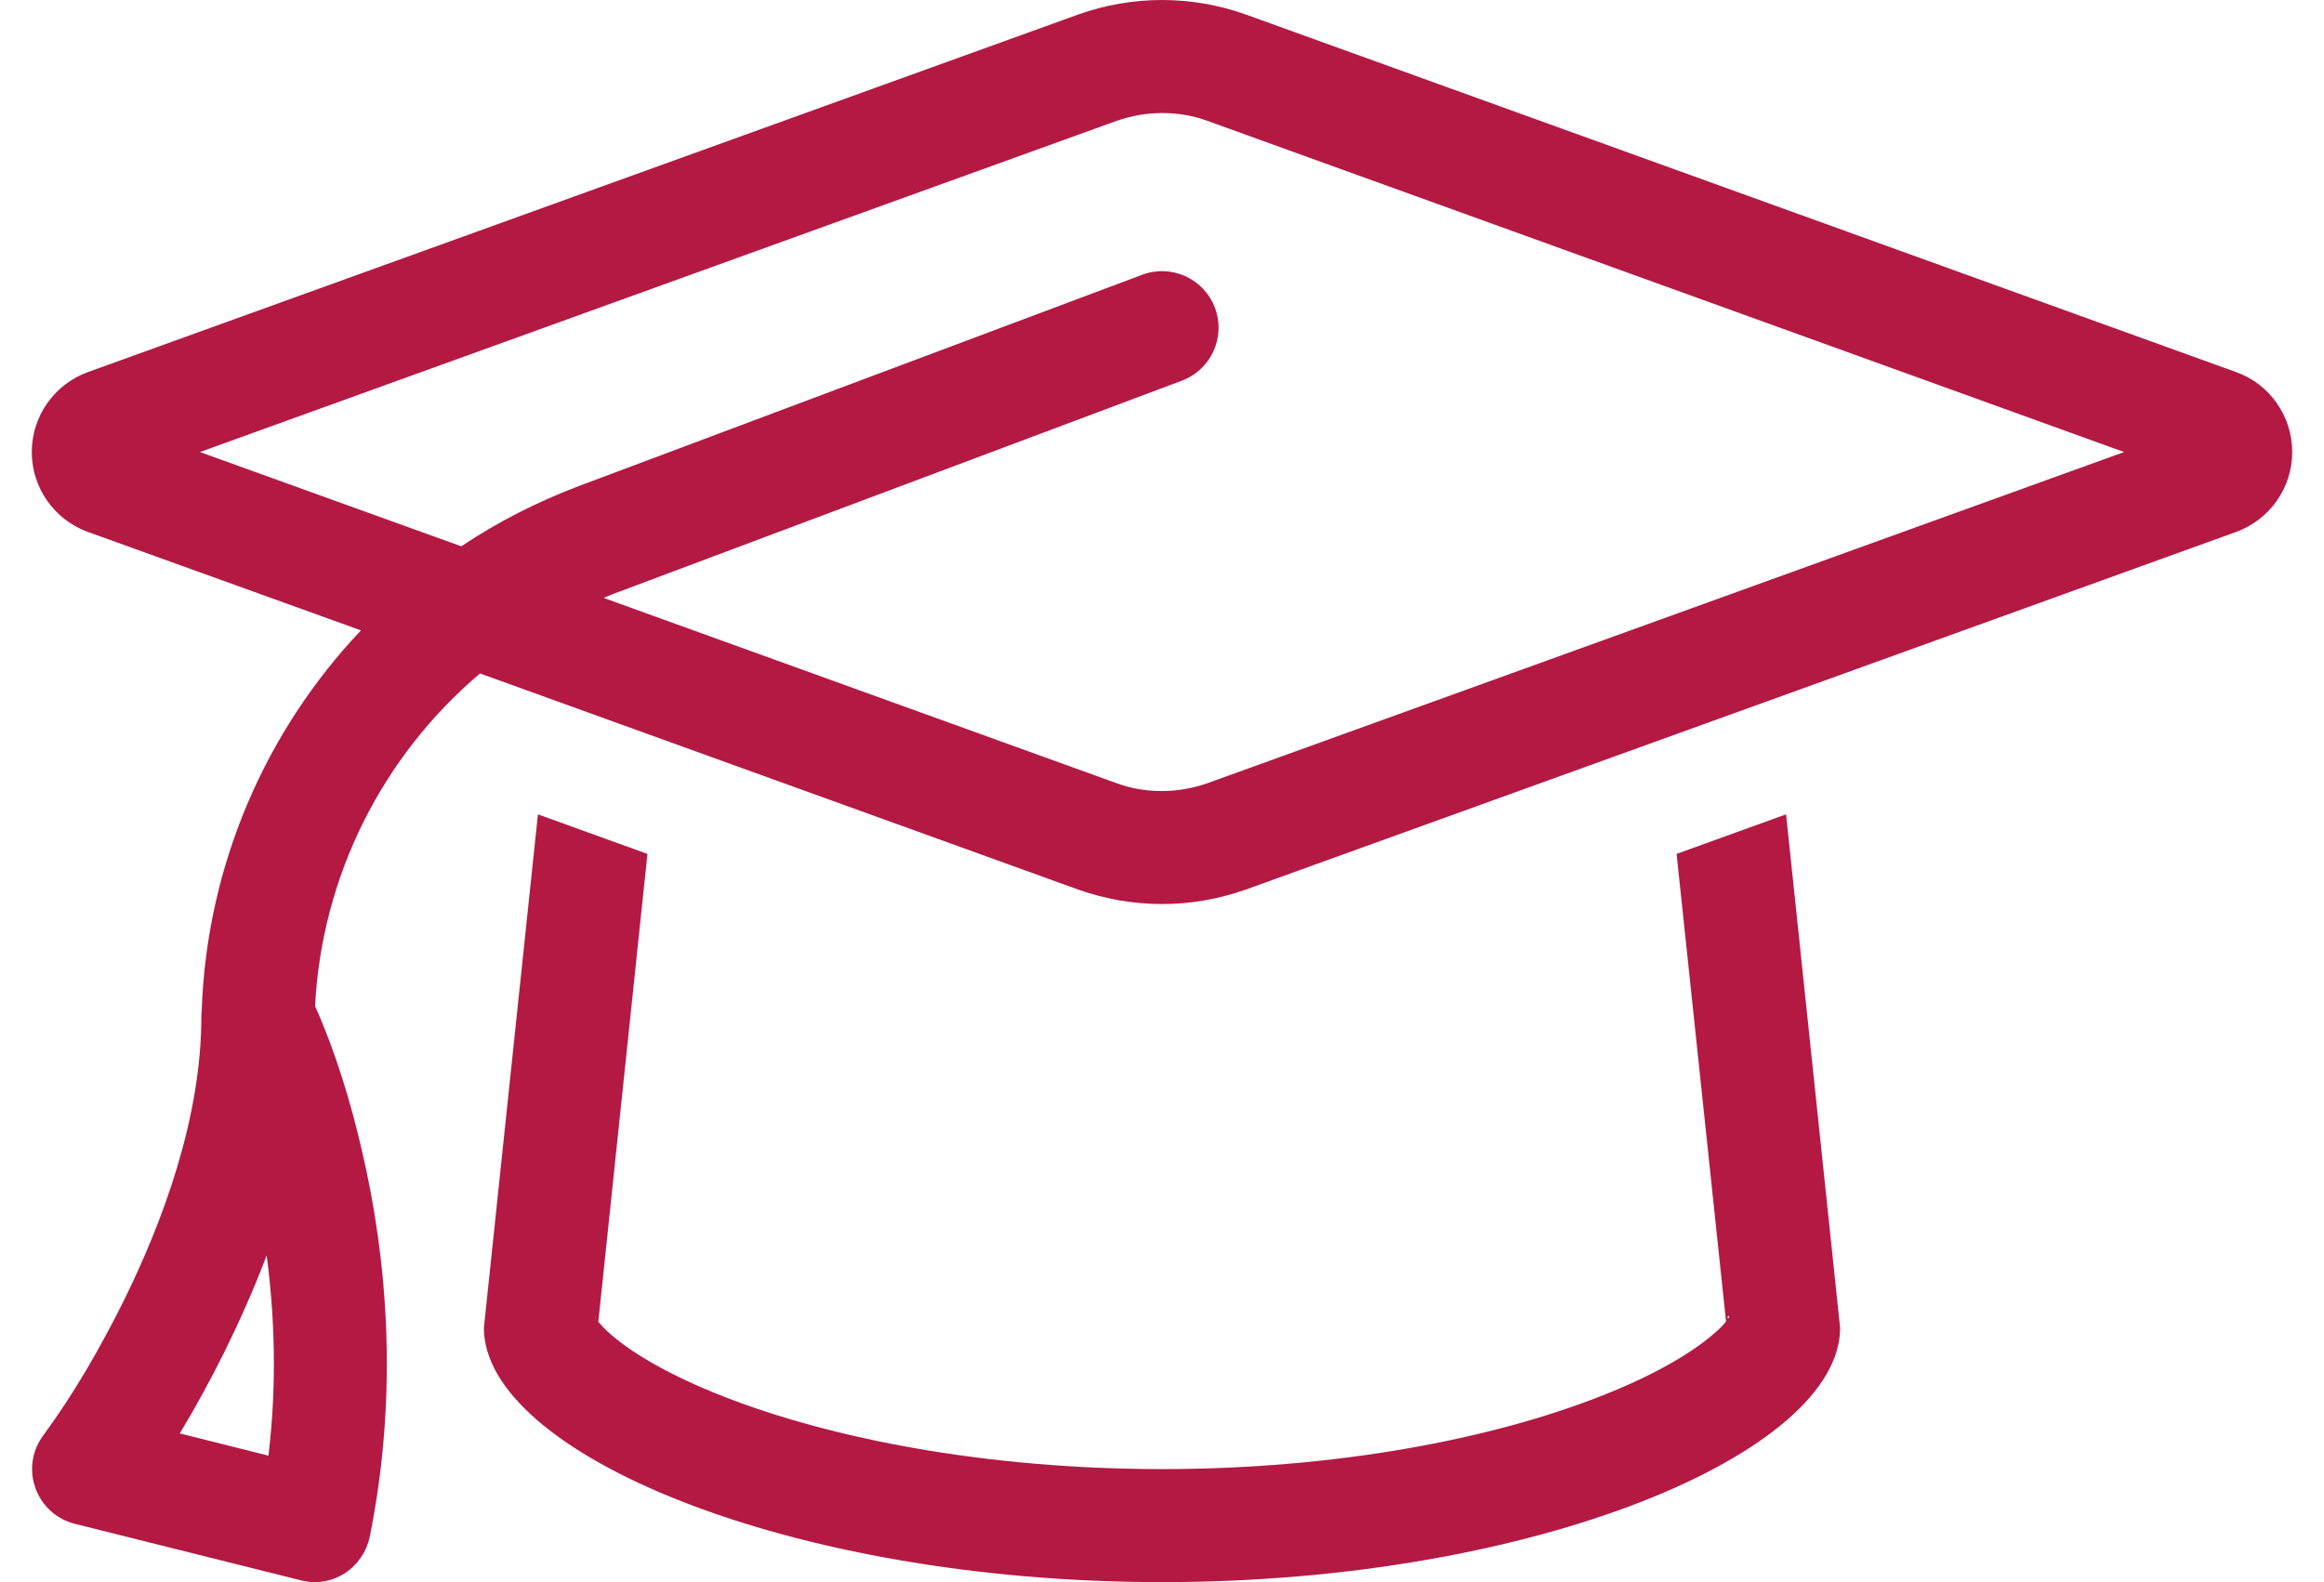 <svg width="47" height="32" viewBox="0 0 47 32" fill="none" xmlns="http://www.w3.org/2000/svg">
<path d="M22.586 2.443L4.043 9.143L9.329 11.05C10.064 10.557 10.864 10.15 11.714 9.828L23.1 5.557C23.693 5.336 24.35 5.636 24.571 6.228C24.793 6.821 24.493 7.478 23.9 7.7L12.514 11.971C12.407 12.007 12.307 12.05 12.207 12.093L22.586 15.843C22.878 15.95 23.186 16 23.5 16C23.814 16 24.121 15.943 24.414 15.843L42.957 9.143L24.414 2.443C24.121 2.336 23.814 2.286 23.5 2.286C23.186 2.286 22.878 2.343 22.586 2.443ZM21.807 17.993L9.707 13.621C7.743 15.286 6.507 17.707 6.372 20.35C6.793 21.293 7.1 22.314 7.329 23.314C7.786 25.285 8.093 28.021 7.479 31.078C7.414 31.385 7.236 31.649 6.972 31.821C6.707 31.992 6.386 32.042 6.086 31.964L1.514 30.821C1.143 30.728 0.843 30.457 0.714 30.092C0.586 29.728 0.65 29.328 0.879 29.028C1.493 28.192 2.022 27.271 2.486 26.342C3.3 24.7 4.072 22.6 4.072 20.571C4.072 20.528 4.072 20.485 4.079 20.442C4.179 17.514 5.364 14.793 7.3 12.75L1.772 10.757C1.093 10.507 0.643 9.864 0.643 9.143C0.643 8.421 1.093 7.778 1.772 7.528L21.807 0.293C22.35 0.1 22.921 0 23.5 0C24.078 0 24.65 0.1 25.193 0.293L45.228 7.528C45.907 7.771 46.357 8.421 46.357 9.143C46.357 9.864 45.907 10.507 45.228 10.757L25.193 17.993C24.65 18.185 24.078 18.285 23.5 18.285C22.921 18.285 22.35 18.185 21.807 17.993ZM13.093 17.278L12.1 26.735C12.15 26.792 12.229 26.885 12.364 27C12.793 27.371 13.543 27.821 14.643 28.25C16.814 29.099 19.95 29.714 23.5 29.714C27.05 29.714 30.186 29.099 32.364 28.242C33.464 27.814 34.207 27.364 34.642 26.992C34.778 26.878 34.857 26.792 34.907 26.728L33.907 17.271L36.121 16.471L37.214 26.857C37.214 29.378 31.071 32 23.5 32C15.928 32 9.786 29.378 9.786 26.857L10.879 16.471L13.093 17.271V17.278ZM34.964 26.642C34.966 26.641 34.968 26.639 34.969 26.636C34.97 26.634 34.971 26.631 34.97 26.629C34.97 26.626 34.969 26.623 34.967 26.622C34.965 26.619 34.963 26.618 34.961 26.617C34.958 26.616 34.955 26.616 34.953 26.617C34.95 26.617 34.948 26.619 34.946 26.62C34.944 26.622 34.943 26.625 34.942 26.627C34.941 26.63 34.942 26.633 34.943 26.635C34.94 26.637 34.938 26.639 34.938 26.641C34.936 26.644 34.936 26.646 34.936 26.649C34.937 26.652 34.938 26.654 34.94 26.656C34.941 26.658 34.943 26.66 34.946 26.661C34.949 26.662 34.951 26.662 34.954 26.661C34.956 26.66 34.959 26.659 34.961 26.657C34.962 26.655 34.964 26.653 34.964 26.65C34.965 26.648 34.965 26.645 34.964 26.642ZM12.036 26.642C12.036 26.644 12.037 26.646 12.038 26.648C12.039 26.649 12.041 26.65 12.043 26.65C12.045 26.65 12.047 26.649 12.048 26.648C12.049 26.646 12.05 26.644 12.05 26.642C12.05 26.64 12.049 26.639 12.048 26.637C12.047 26.636 12.045 26.635 12.043 26.635C12.041 26.635 12.039 26.636 12.038 26.637C12.037 26.639 12.036 26.64 12.036 26.642ZM5.429 29.442C5.607 27.964 5.55 26.585 5.393 25.392C5.122 26.107 4.822 26.771 4.529 27.364C4.257 27.907 3.964 28.45 3.636 28.992L5.429 29.442Z" fill="#B31942"/>
</svg>
